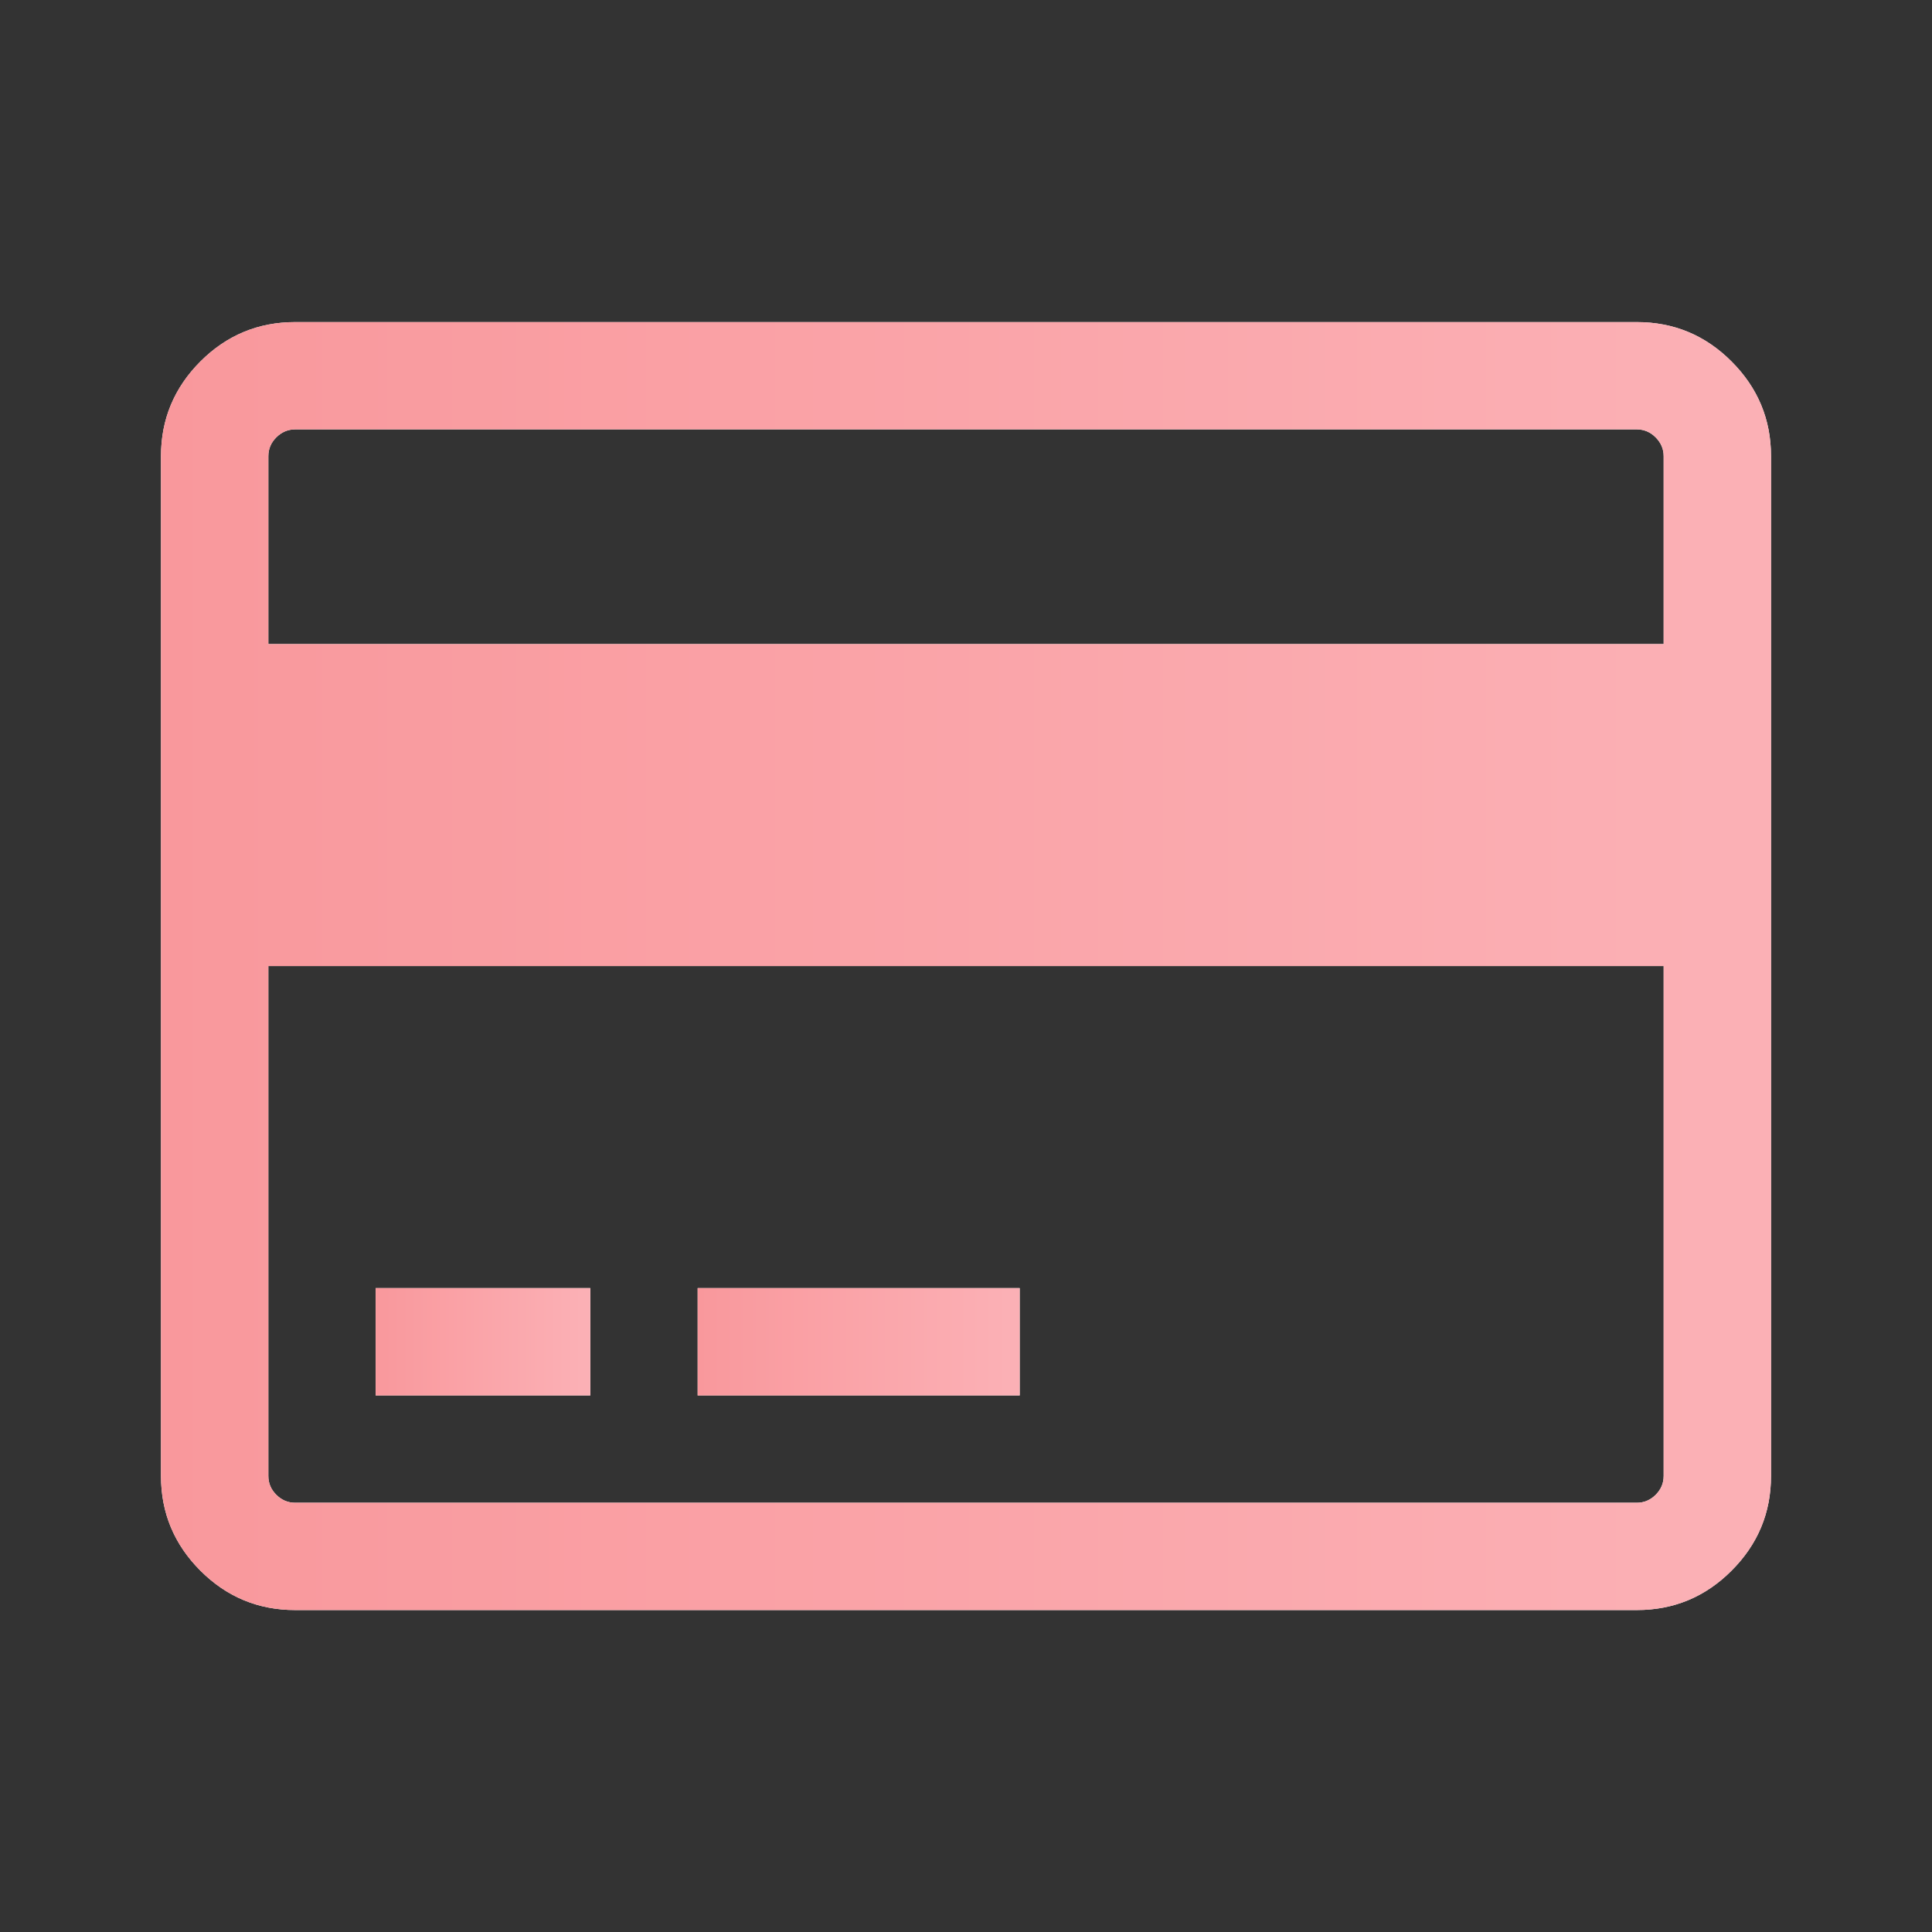 <svg width="28" height="28" viewBox="0 0 28 28" fill="none" xmlns="http://www.w3.org/2000/svg">
<rect x="0" y="0" width="28" height="28" fill="#333333" stroke="none"/>
<g clip-path="url(#clip0)">
<path d="M25.095 5.239C24.715 4.858 24.257 4.668 23.722 4.668H4.278C3.743 4.668 3.285 4.858 2.904 5.239C2.524 5.62 2.333 6.078 2.333 6.612V21.39C2.333 21.925 2.524 22.382 2.904 22.763C3.285 23.144 3.743 23.334 4.278 23.334H23.722C24.257 23.334 24.715 23.144 25.095 22.763C25.476 22.382 25.667 21.925 25.667 21.39V6.612C25.667 6.078 25.476 5.62 25.095 5.239ZM24.111 21.39C24.111 21.496 24.072 21.587 23.995 21.664C23.919 21.74 23.827 21.779 23.722 21.779H4.278C4.172 21.779 4.081 21.74 4.004 21.663C3.927 21.586 3.889 21.495 3.889 21.39V14.001H24.111V21.39H24.111ZM24.111 9.334H3.889V6.612C3.889 6.507 3.927 6.416 4.004 6.339C4.081 6.262 4.172 6.223 4.278 6.223H23.722C23.827 6.223 23.919 6.262 23.995 6.339C24.072 6.416 24.111 6.507 24.111 6.612V9.334H24.111Z" fill="white"/>
<path d="M25.095 5.239C24.715 4.858 24.257 4.668 23.722 4.668H4.278C3.743 4.668 3.285 4.858 2.904 5.239C2.524 5.62 2.333 6.078 2.333 6.612V21.39C2.333 21.925 2.524 22.382 2.904 22.763C3.285 23.144 3.743 23.334 4.278 23.334H23.722C24.257 23.334 24.715 23.144 25.095 22.763C25.476 22.382 25.667 21.925 25.667 21.39V6.612C25.667 6.078 25.476 5.62 25.095 5.239ZM24.111 21.39C24.111 21.496 24.072 21.587 23.995 21.664C23.919 21.74 23.827 21.779 23.722 21.779H4.278C4.172 21.779 4.081 21.74 4.004 21.663C3.927 21.586 3.889 21.495 3.889 21.39V14.001H24.111V21.39H24.111ZM24.111 9.334H3.889V6.612C3.889 6.507 3.927 6.416 4.004 6.339C4.081 6.262 4.172 6.223 4.278 6.223H23.722C23.827 6.223 23.919 6.262 23.995 6.339C24.072 6.416 24.111 6.507 24.111 6.612V9.334H24.111Z" fill="url(#paint0_linear)"/>
<path d="M8.555 18.668H5.444V20.224H8.555V18.668Z" fill="white"/>
<path d="M8.555 18.668H5.444V20.224H8.555V18.668Z" fill="url(#paint1_linear)"/>
<path d="M14.778 18.668H10.111V20.224H14.778V18.668Z" fill="white"/>
<path d="M14.778 18.668H10.111V20.224H14.778V18.668Z" fill="url(#paint2_linear)"/>
</g>
<defs>
<linearGradient id="paint0_linear" x1="2.333" y1="14.001" x2="24.82" y2="14.001" gradientUnits="userSpaceOnUse">
<stop stop-color="#F9989C"/>
<stop offset="1" stop-color="#FBB0B5"/>
</linearGradient>
<linearGradient id="paint1_linear" x1="5.444" y1="19.446" x2="8.442" y2="19.446" gradientUnits="userSpaceOnUse">
<stop stop-color="#F9989C"/>
<stop offset="1" stop-color="#FBB0B5"/>
</linearGradient>
<linearGradient id="paint2_linear" x1="10.111" y1="19.446" x2="14.608" y2="19.446" gradientUnits="userSpaceOnUse">
<stop stop-color="#F9989C"/>
<stop offset="1" stop-color="#FBB0B5"/>
</linearGradient>
<clipPath id="clip0">
<rect width="23.333" height="23.333" fill="white" transform="translate(2.333 2.334)"/>
</clipPath>
</defs>
</svg>
